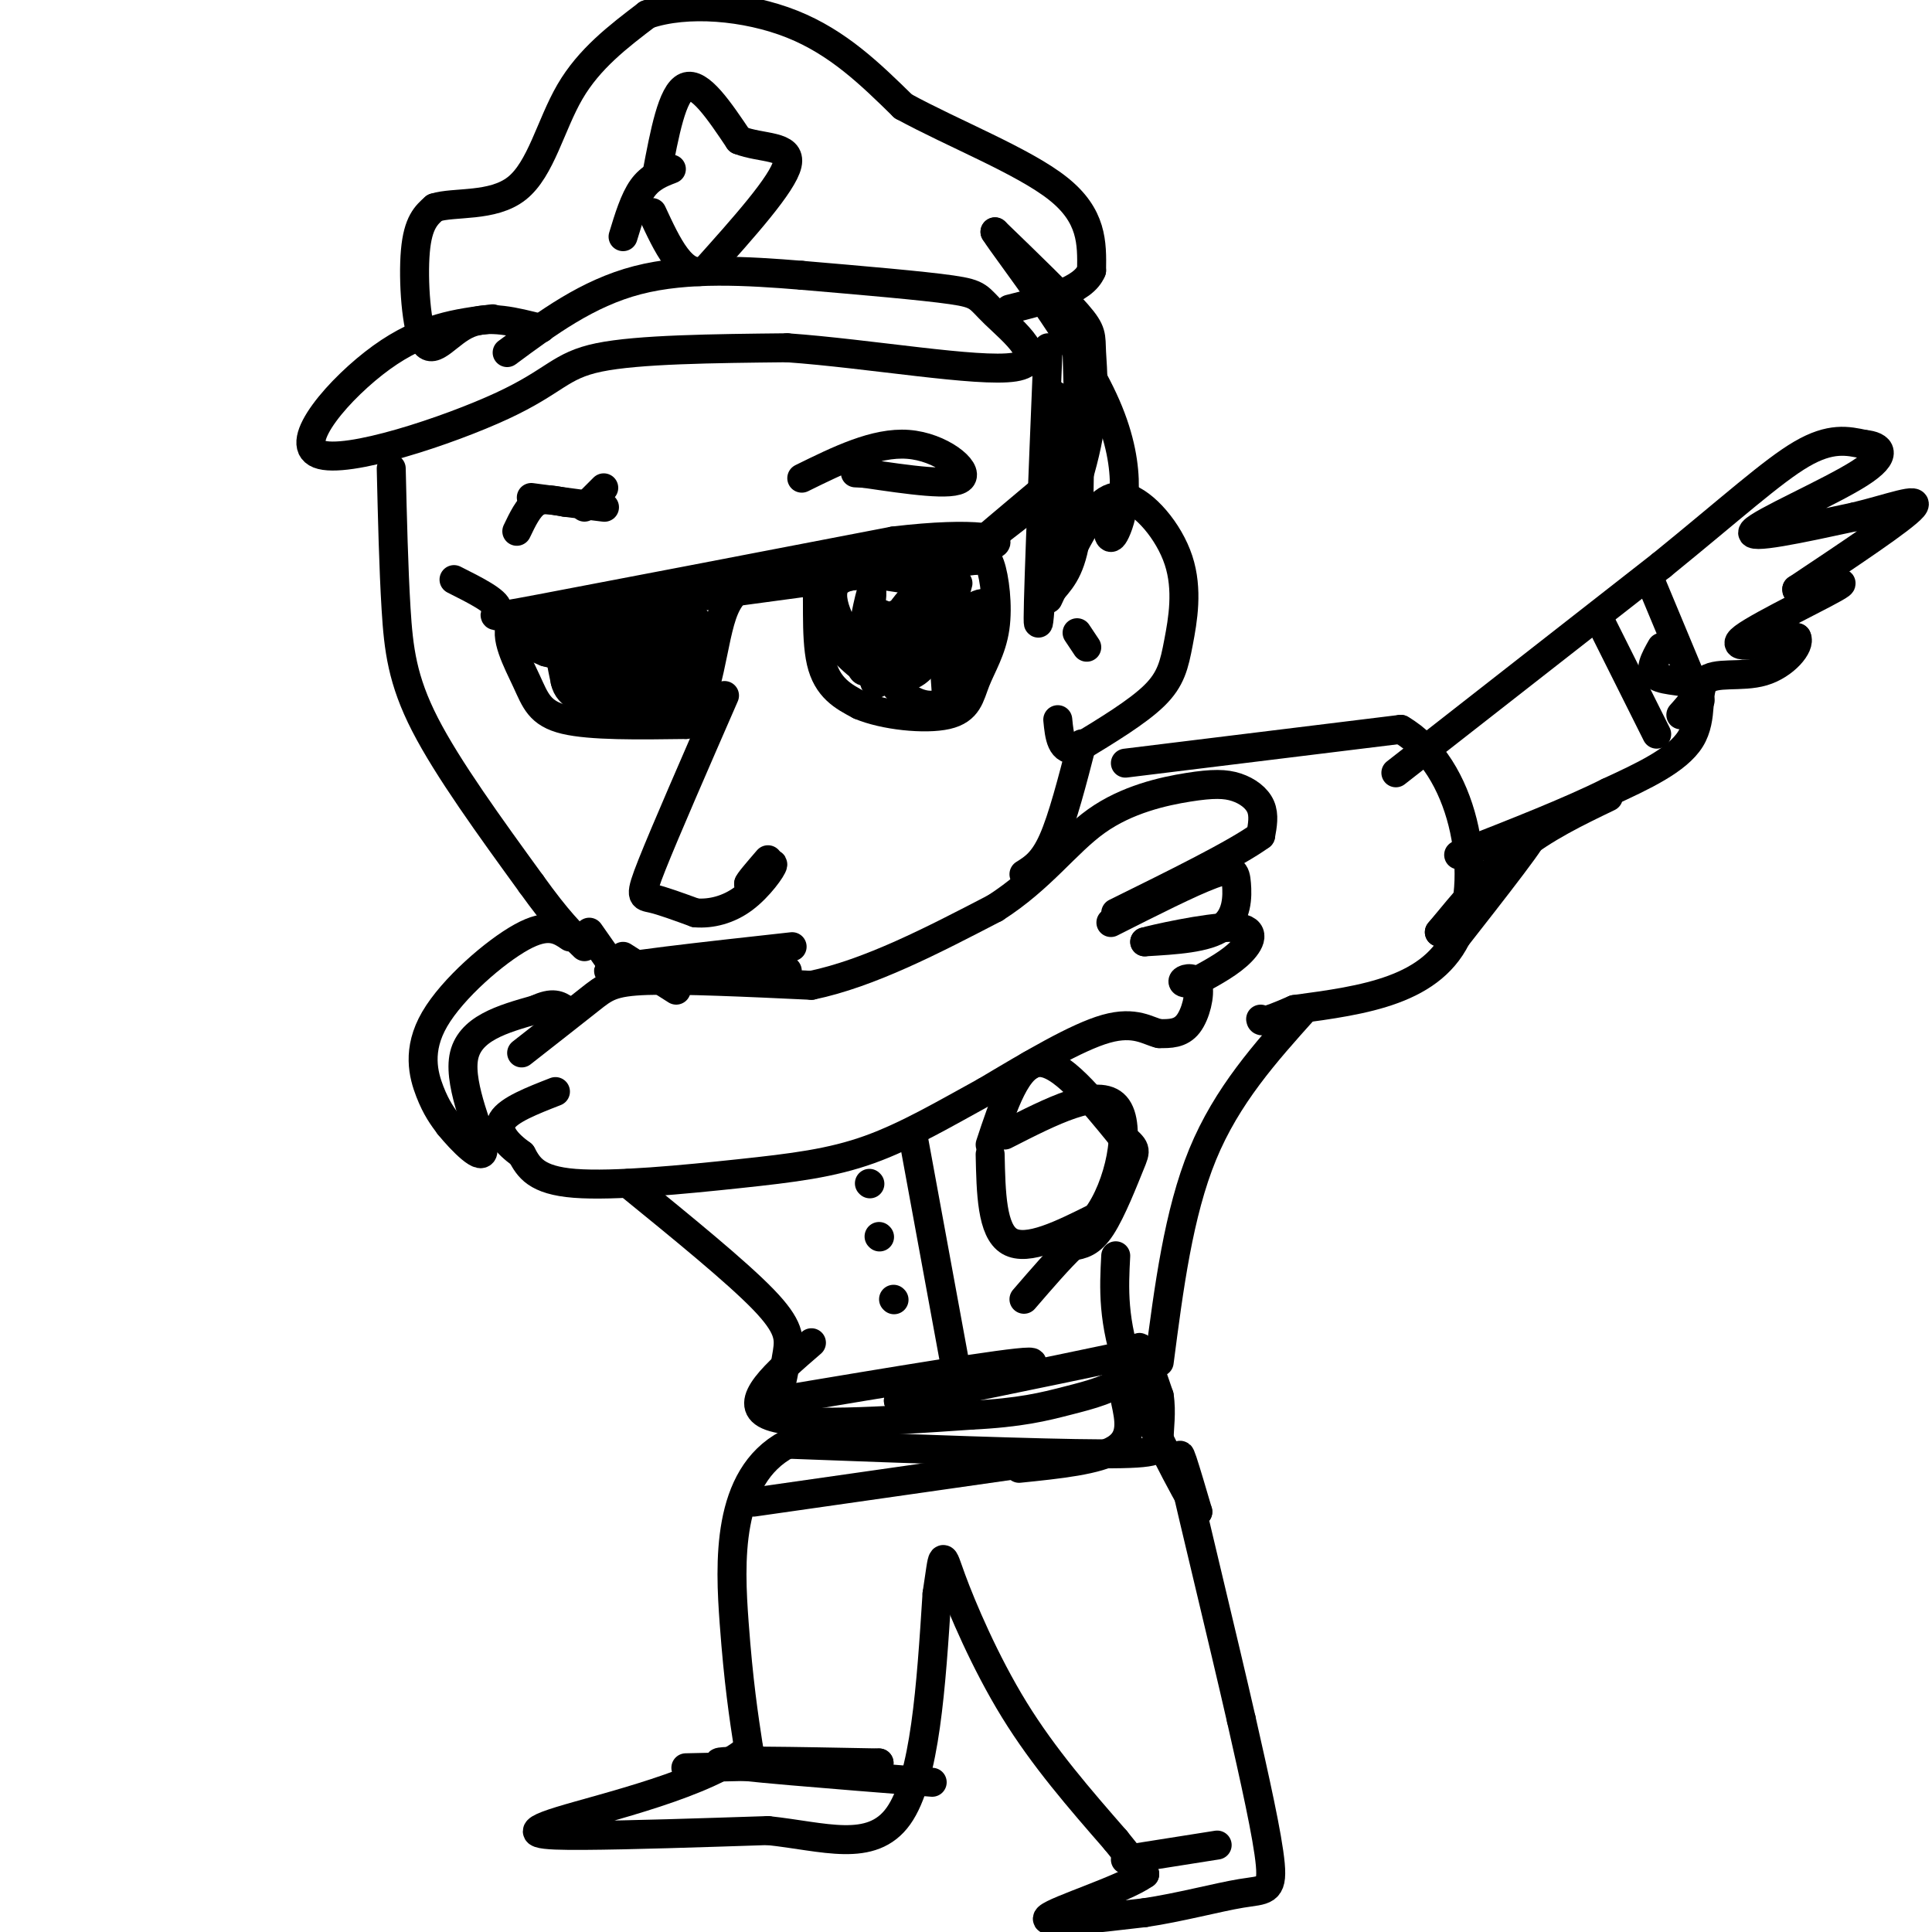 <svg viewBox='0 0 400 400' version='1.1' xmlns='http://www.w3.org/2000/svg' xmlns:xlink='http://www.w3.org/1999/xlink'><g fill='none' stroke='rgb(0,0,0)' stroke-width='6' stroke-linecap='round' stroke-linejoin='round'><path d='M94,120c4.422,2.222 8.844,4.444 9,6c0.156,1.556 -3.956,2.444 9,0c12.956,-2.444 42.978,-8.222 73,-14'/><path d='M185,112c17.356,-2.089 24.244,-0.311 20,1c-4.244,1.311 -19.622,2.156 -35,3'/><path d='M170,116c-14.000,2.333 -31.500,6.667 -49,11'/><path d='M121,127c-10.667,2.167 -12.833,2.083 -15,2'/><path d='M106,129c-1.821,2.560 1.125,7.958 3,12c1.875,4.042 2.679,6.726 8,8c5.321,1.274 15.161,1.137 25,1'/><path d='M142,150c5.089,-4.911 5.311,-17.689 8,-24c2.689,-6.311 7.844,-6.156 13,-6'/><path d='M163,120c3.405,-2.119 5.417,-4.417 6,-1c0.583,3.417 -0.262,12.548 1,18c1.262,5.452 4.631,7.226 8,9'/><path d='M178,146c5.017,2.146 13.560,3.012 18,2c4.440,-1.012 4.778,-3.900 6,-7c1.222,-3.100 3.329,-6.412 4,-11c0.671,-4.588 -0.094,-10.454 -1,-13c-0.906,-2.546 -1.953,-1.773 -3,-1'/><path d='M202,116c-11.833,1.333 -39.917,5.167 -68,9'/><path d='M134,125c-13.529,2.760 -13.353,5.162 -14,8c-0.647,2.838 -2.118,6.114 -1,8c1.118,1.886 4.825,2.382 10,2c5.175,-0.382 11.816,-1.641 15,-4c3.184,-2.359 2.910,-5.817 2,-8c-0.910,-2.183 -2.455,-3.092 -4,-4'/><path d='M142,127c-2.334,-0.983 -6.168,-1.442 -10,2c-3.832,3.442 -7.662,10.784 -7,13c0.662,2.216 5.815,-0.693 9,-5c3.185,-4.307 4.400,-10.010 5,-9c0.600,1.010 0.585,8.733 -1,12c-1.585,3.267 -4.738,2.076 -6,0c-1.262,-2.076 -0.631,-5.038 0,-8'/><path d='M132,132c0.201,-2.147 0.703,-3.514 5,-2c4.297,1.514 12.388,5.907 9,5c-3.388,-0.907 -18.254,-7.116 -25,-7c-6.746,0.116 -5.373,6.558 -4,13'/><path d='M117,141c0.619,3.121 4.166,4.424 9,5c4.834,0.576 10.955,0.424 15,0c4.045,-0.424 6.013,-1.121 1,-3c-5.013,-1.879 -17.006,-4.939 -29,-8'/><path d='M113,135c-5.298,-2.107 -4.042,-3.375 -1,-3c3.042,0.375 7.869,2.393 11,2c3.131,-0.393 4.565,-3.196 6,-6'/><path d='M172,120c-0.881,3.664 -1.762,7.328 0,11c1.762,3.672 6.168,7.351 9,9c2.832,1.649 4.089,1.267 6,0c1.911,-1.267 4.476,-3.418 6,-7c1.524,-3.582 2.007,-8.595 1,-11c-1.007,-2.405 -3.503,-2.203 -6,-2'/><path d='M188,120c-4.526,-0.890 -12.840,-2.114 -15,1c-2.160,3.114 1.833,10.567 6,15c4.167,4.433 8.506,5.847 12,2c3.494,-3.847 6.141,-12.956 7,-16c0.859,-3.044 -0.071,-0.022 -1,3'/><path d='M197,125c-0.564,3.974 -1.474,12.410 -2,12c-0.526,-0.410 -0.667,-9.667 -4,-9c-3.333,0.667 -9.859,11.256 -12,11c-2.141,-0.256 0.103,-11.359 1,-15c0.897,-3.641 0.449,0.179 0,4'/><path d='M180,128c0.106,1.741 0.371,4.094 1,3c0.629,-1.094 1.622,-5.633 2,-3c0.378,2.633 0.140,12.440 2,13c1.860,0.560 5.817,-8.126 8,-9c2.183,-0.874 2.591,6.063 3,13'/><path d='M196,145c1.378,-1.991 3.322,-13.467 2,-18c-1.322,-4.533 -5.911,-2.122 -9,-1c-3.089,1.122 -4.678,0.956 -6,4c-1.322,3.044 -2.378,9.298 -2,11c0.378,1.702 2.189,-1.149 4,-4'/><path d='M185,137c2.584,-4.294 7.042,-13.028 7,-15c-0.042,-1.972 -4.586,2.820 -7,7c-2.414,4.180 -2.699,7.749 -1,11c1.699,3.251 5.380,6.183 9,6c3.620,-0.183 7.177,-3.481 9,-7c1.823,-3.519 1.911,-7.260 2,-11'/><path d='M204,128c0.311,-2.511 0.089,-3.289 -1,-3c-1.089,0.289 -3.044,1.644 -5,3'/><path d='M220,98c-9.750,8.167 -19.500,16.333 -20,17c-0.500,0.667 8.250,-6.167 17,-13'/><path d='M150,144c-6.133,14.067 -12.267,28.133 -15,35c-2.733,6.867 -2.067,6.533 0,7c2.067,0.467 5.533,1.733 9,3'/><path d='M144,189c3.238,0.250 6.833,-0.625 10,-3c3.167,-2.375 5.905,-6.250 6,-7c0.095,-0.750 -2.452,1.625 -5,4'/><path d='M155,183c-0.167,-0.167 1.917,-2.583 4,-5'/><path d='M110,103c6.917,0.917 13.833,1.833 15,2c1.167,0.167 -3.417,-0.417 -8,-1'/><path d='M117,104c-2.400,-0.422 -4.400,-0.978 -6,0c-1.600,0.978 -2.800,3.489 -4,6'/><path d='M166,99c7.622,-3.756 15.244,-7.511 22,-7c6.756,0.511 12.644,5.289 11,7c-1.644,1.711 -10.822,0.356 -20,-1'/><path d='M179,98c-3.333,-0.167 -1.667,-0.083 0,0'/><path d='M102,66c-7.195,0.890 -14.389,1.780 -23,8c-8.611,6.220 -18.638,17.770 -13,20c5.638,2.230 26.941,-4.861 38,-10c11.059,-5.139 11.874,-8.325 20,-10c8.126,-1.675 23.563,-1.837 39,-2'/><path d='M163,72c16.876,1.193 39.565,5.175 47,4c7.435,-1.175 -0.383,-7.509 -4,-11c-3.617,-3.491 -3.033,-4.140 -9,-5c-5.967,-0.860 -18.483,-1.930 -31,-3'/><path d='M166,57c-11.178,-0.911 -23.622,-1.689 -34,1c-10.378,2.689 -18.689,8.844 -27,15'/><path d='M112,68c-5.405,-1.387 -10.810,-2.774 -15,-1c-4.190,1.774 -7.167,6.708 -9,4c-1.833,-2.708 -2.524,-13.060 -2,-19c0.524,-5.940 2.262,-7.470 4,-9'/><path d='M90,43c4.000,-1.298 12.000,-0.042 17,-4c5.000,-3.958 7.000,-13.131 11,-20c4.000,-6.869 10.000,-11.435 16,-16'/><path d='M134,3c8.133,-2.800 20.467,-1.800 30,2c9.533,3.800 16.267,10.400 23,17'/><path d='M187,22c10.378,5.667 24.822,11.333 32,17c7.178,5.667 7.089,11.333 7,17'/><path d='M226,56c-1.667,4.167 -9.333,6.083 -17,8'/><path d='M136,36c1.583,-8.417 3.167,-16.833 6,-18c2.833,-1.167 6.917,4.917 11,11'/><path d='M153,29c4.689,1.844 10.911,0.956 10,5c-0.911,4.044 -8.956,13.022 -17,22'/><path d='M146,56c-4.667,1.667 -7.833,-5.167 -11,-12'/><path d='M125,101c0.000,0.000 -4.000,4.000 -4,4'/><path d='M217,124c2.269,-4.849 4.538,-9.698 7,-14c2.462,-4.302 5.115,-8.056 9,-7c3.885,1.056 9.000,6.922 11,13c2.000,6.078 0.885,12.367 0,17c-0.885,4.633 -1.538,7.609 -5,11c-3.462,3.391 -9.731,7.195 -16,11'/><path d='M223,155c-3.333,0.833 -3.667,-2.583 -4,-6'/><path d='M223,131c0.000,0.000 2.000,3.000 2,3'/><path d='M217,72c-1.178,28.867 -2.356,57.733 -2,57c0.356,-0.733 2.244,-31.067 3,-42c0.756,-10.933 0.378,-2.467 0,6'/><path d='M218,93c-0.697,6.444 -2.441,19.553 -1,20c1.441,0.447 6.067,-11.767 8,-21c1.933,-9.233 1.174,-15.486 1,-19c-0.174,-3.514 0.236,-4.290 -3,-8c-3.236,-3.710 -10.118,-10.355 -17,-17'/><path d='M206,48c2.429,3.929 17.000,22.250 23,36c6.000,13.750 3.429,22.929 2,26c-1.429,3.071 -1.714,0.036 -2,-3'/><path d='M223,73c0.417,13.917 0.833,27.833 0,36c-0.833,8.167 -2.917,10.583 -5,13'/><path d='M108,218c5.333,-4.178 10.667,-8.356 14,-11c3.333,-2.644 4.667,-3.756 12,-4c7.333,-0.244 20.667,0.378 34,1'/><path d='M168,204c12.000,-2.500 25.000,-9.250 38,-16'/><path d='M206,188c9.623,-6.139 14.681,-13.488 21,-18c6.319,-4.512 13.900,-6.189 19,-7c5.100,-0.811 7.719,-0.757 10,0c2.281,0.757 4.223,2.216 5,4c0.777,1.784 0.388,3.892 0,6'/><path d='M261,173c-5.000,3.667 -17.500,9.833 -30,16'/><path d='M230,191c8.315,-4.202 16.631,-8.405 21,-10c4.369,-1.595 4.792,-0.583 5,2c0.208,2.583 0.202,6.738 -3,9c-3.202,2.262 -9.601,2.631 -16,3'/><path d='M237,195c1.369,-0.440 12.792,-3.042 18,-3c5.208,0.042 4.202,2.726 2,5c-2.202,2.274 -5.601,4.137 -9,6'/><path d='M248,203c-2.266,0.989 -3.432,0.461 -3,0c0.432,-0.461 2.463,-0.855 3,1c0.537,1.855 -0.418,5.959 -2,8c-1.582,2.041 -3.791,2.021 -6,2'/><path d='M240,214c-2.267,-0.489 -4.933,-2.711 -11,-1c-6.067,1.711 -15.533,7.356 -25,13'/><path d='M204,226c-8.174,4.477 -16.108,9.169 -24,12c-7.892,2.831 -15.740,3.801 -27,5c-11.260,1.199 -25.931,2.628 -34,2c-8.069,-0.628 -9.534,-3.314 -11,-6'/><path d='M108,239c-3.089,-2.222 -5.311,-4.778 -4,-7c1.311,-2.222 6.156,-4.111 11,-6'/><path d='M81,97c0.244,10.311 0.489,20.622 1,29c0.511,8.378 1.289,14.822 6,24c4.711,9.178 13.356,21.089 22,33'/><path d='M110,183c5.500,7.667 8.250,10.333 11,13'/><path d='M118,194c-2.244,-1.518 -4.488,-3.036 -10,0c-5.512,3.036 -14.292,10.625 -18,17c-3.708,6.375 -2.345,11.536 -1,15c1.345,3.464 2.673,5.232 4,7'/><path d='M93,233c2.619,3.226 7.167,7.792 7,5c-0.167,-2.792 -5.048,-12.940 -4,-19c1.048,-6.060 8.024,-8.030 15,-10'/><path d='M111,209c3.500,-1.667 4.750,-0.833 6,0'/><path d='M224,154c-2.000,7.750 -4.000,15.500 -6,20c-2.000,4.500 -4.000,5.750 -6,7'/><path d='M233,158c0.000,0.000 57.000,-7.000 57,-7'/><path d='M290,151c13.044,7.533 17.156,29.867 12,42c-5.156,12.133 -19.578,14.067 -34,16'/><path d='M268,209c-6.833,3.000 -6.917,2.500 -7,2'/><path d='M289,160c0.000,0.000 55.000,-43.000 55,-43'/><path d='M344,117c14.422,-11.711 22.978,-19.489 29,-23c6.022,-3.511 9.511,-2.756 13,-2'/><path d='M386,92c3.345,0.298 5.208,2.042 -1,6c-6.208,3.958 -20.488,10.131 -22,12c-1.512,1.869 9.744,-0.565 21,-3'/><path d='M384,107c7.000,-1.667 14.000,-4.333 12,-2c-2.000,2.333 -13.000,9.667 -24,17'/><path d='M372,122c-0.357,1.750 10.750,-2.375 9,-1c-1.750,1.375 -16.357,8.250 -20,11c-3.643,2.750 3.679,1.375 11,0'/><path d='M372,132c0.850,1.620 -2.525,5.671 -7,7c-4.475,1.329 -10.051,-0.065 -12,2c-1.949,2.065 -0.271,7.590 -3,12c-2.729,4.410 -9.864,7.705 -17,11'/><path d='M333,164c-8.000,4.000 -19.500,8.500 -31,13'/><path d='M331,128c0.000,0.000 12.000,24.000 12,24'/><path d='M342,121c0.000,0.000 10.000,24.000 10,24'/><path d='M344,134c-1.378,2.444 -2.756,4.889 -1,6c1.756,1.111 6.644,0.889 8,2c1.356,1.111 -0.822,3.556 -3,6'/><path d='M333,165c-6.583,3.167 -13.167,6.333 -19,11c-5.833,4.667 -10.917,10.833 -16,17'/><path d='M298,193c2.489,-2.822 16.711,-18.378 19,-20c2.289,-1.622 -7.356,10.689 -17,23'/><path d='M130,245c11.222,9.133 22.444,18.267 28,24c5.556,5.733 5.444,8.067 5,11c-0.444,2.933 -1.222,6.467 -2,10'/><path d='M270,209c-8.000,8.917 -16.000,17.833 -21,30c-5.000,12.167 -7.000,27.583 -9,43'/><path d='M205,239c0.167,7.917 0.333,15.833 4,18c3.667,2.167 10.833,-1.417 18,-5'/><path d='M227,252c4.711,-6.156 7.489,-19.044 4,-23c-3.489,-3.956 -13.244,1.022 -23,6'/><path d='M189,235c0.000,0.000 9.000,49.000 9,49'/><path d='M180,245c0.000,0.000 0.100,0.100 0.1,0.1'/><path d='M182,256c0.000,0.000 0.100,0.100 0.1,0.1'/><path d='M185,269c0.000,0.000 0.100,0.100 0.1,0.1'/><path d='M161,290c23.917,-4.000 47.833,-8.000 52,-8c4.167,0.000 -11.417,4.000 -27,8'/><path d='M186,290c3.833,-0.333 26.917,-5.167 50,-10'/><path d='M122,193c0.000,0.000 7.000,10.000 7,10'/><path d='M129,198c0.000,0.000 11.000,7.000 11,7'/><path d='M164,196c-18.917,2.083 -37.833,4.167 -38,5c-0.167,0.833 18.417,0.417 37,0'/><path d='M168,278c-7.250,6.250 -14.500,12.500 -9,15c5.500,2.500 23.750,1.250 42,0'/><path d='M201,293c10.335,-0.504 15.172,-1.764 20,-3c4.828,-1.236 9.646,-2.448 12,-5c2.354,-2.552 2.244,-6.443 3,-6c0.756,0.443 2.378,5.222 4,10'/><path d='M240,289c0.560,3.381 -0.042,6.833 0,9c0.042,2.167 0.726,3.048 -12,3c-12.726,-0.048 -38.863,-1.024 -65,-2'/><path d='M163,299c-12.689,6.756 -11.911,24.644 -11,37c0.911,12.356 1.956,19.178 3,26'/><path d='M155,362c-8.202,7.226 -30.208,12.292 -39,15c-8.792,2.708 -4.369,3.060 5,3c9.369,-0.060 23.685,-0.530 38,-1'/><path d='M159,379c11.556,1.222 21.444,4.778 27,-3c5.556,-7.778 6.778,-26.889 8,-46'/><path d='M194,330c1.393,-9.083 0.875,-8.792 3,-3c2.125,5.792 6.893,17.083 13,27c6.107,9.917 13.554,18.458 21,27'/><path d='M231,381c4.500,5.667 5.250,6.333 6,7'/><path d='M237,388c-4.400,3.133 -18.400,7.467 -20,9c-1.600,1.533 9.200,0.267 20,-1'/><path d='M237,396c7.190,-1.060 15.167,-3.208 20,-4c4.833,-0.792 6.524,-0.226 6,-6c-0.524,-5.774 -3.262,-17.887 -6,-30'/><path d='M257,356c-3.733,-16.356 -10.067,-42.244 -12,-51c-1.933,-8.756 0.533,-0.378 3,8'/><path d='M248,313c-2.511,-4.133 -10.289,-18.467 -14,-29c-3.711,-10.533 -3.356,-17.267 -3,-24'/><path d='M139,35c-2.167,0.833 -4.333,1.667 -6,4c-1.667,2.333 -2.833,6.167 -4,10'/><path d='M205,237c2.750,-8.333 5.500,-16.667 10,-17c4.500,-0.333 10.750,7.333 17,15'/><path d='M232,235c3.369,2.952 3.292,2.833 2,6c-1.292,3.167 -3.798,9.619 -6,13c-2.202,3.381 -4.101,3.690 -6,4'/><path d='M222,258c-2.667,2.500 -6.333,6.750 -10,11'/><path d='M156,311c0.000,0.000 63.000,-9.000 63,-9'/><path d='M233,385c0.000,0.000 19.000,-3.000 19,-3'/><path d='M193,369c-21.083,-1.667 -42.167,-3.333 -44,-4c-1.833,-0.667 15.583,-0.333 33,0'/><path d='M182,365c-1.167,0.167 -20.583,0.583 -40,1'/><path d='M211,304c8.167,-0.833 16.333,-1.667 20,-4c3.667,-2.333 2.833,-6.167 2,-10'/></g>
</svg>